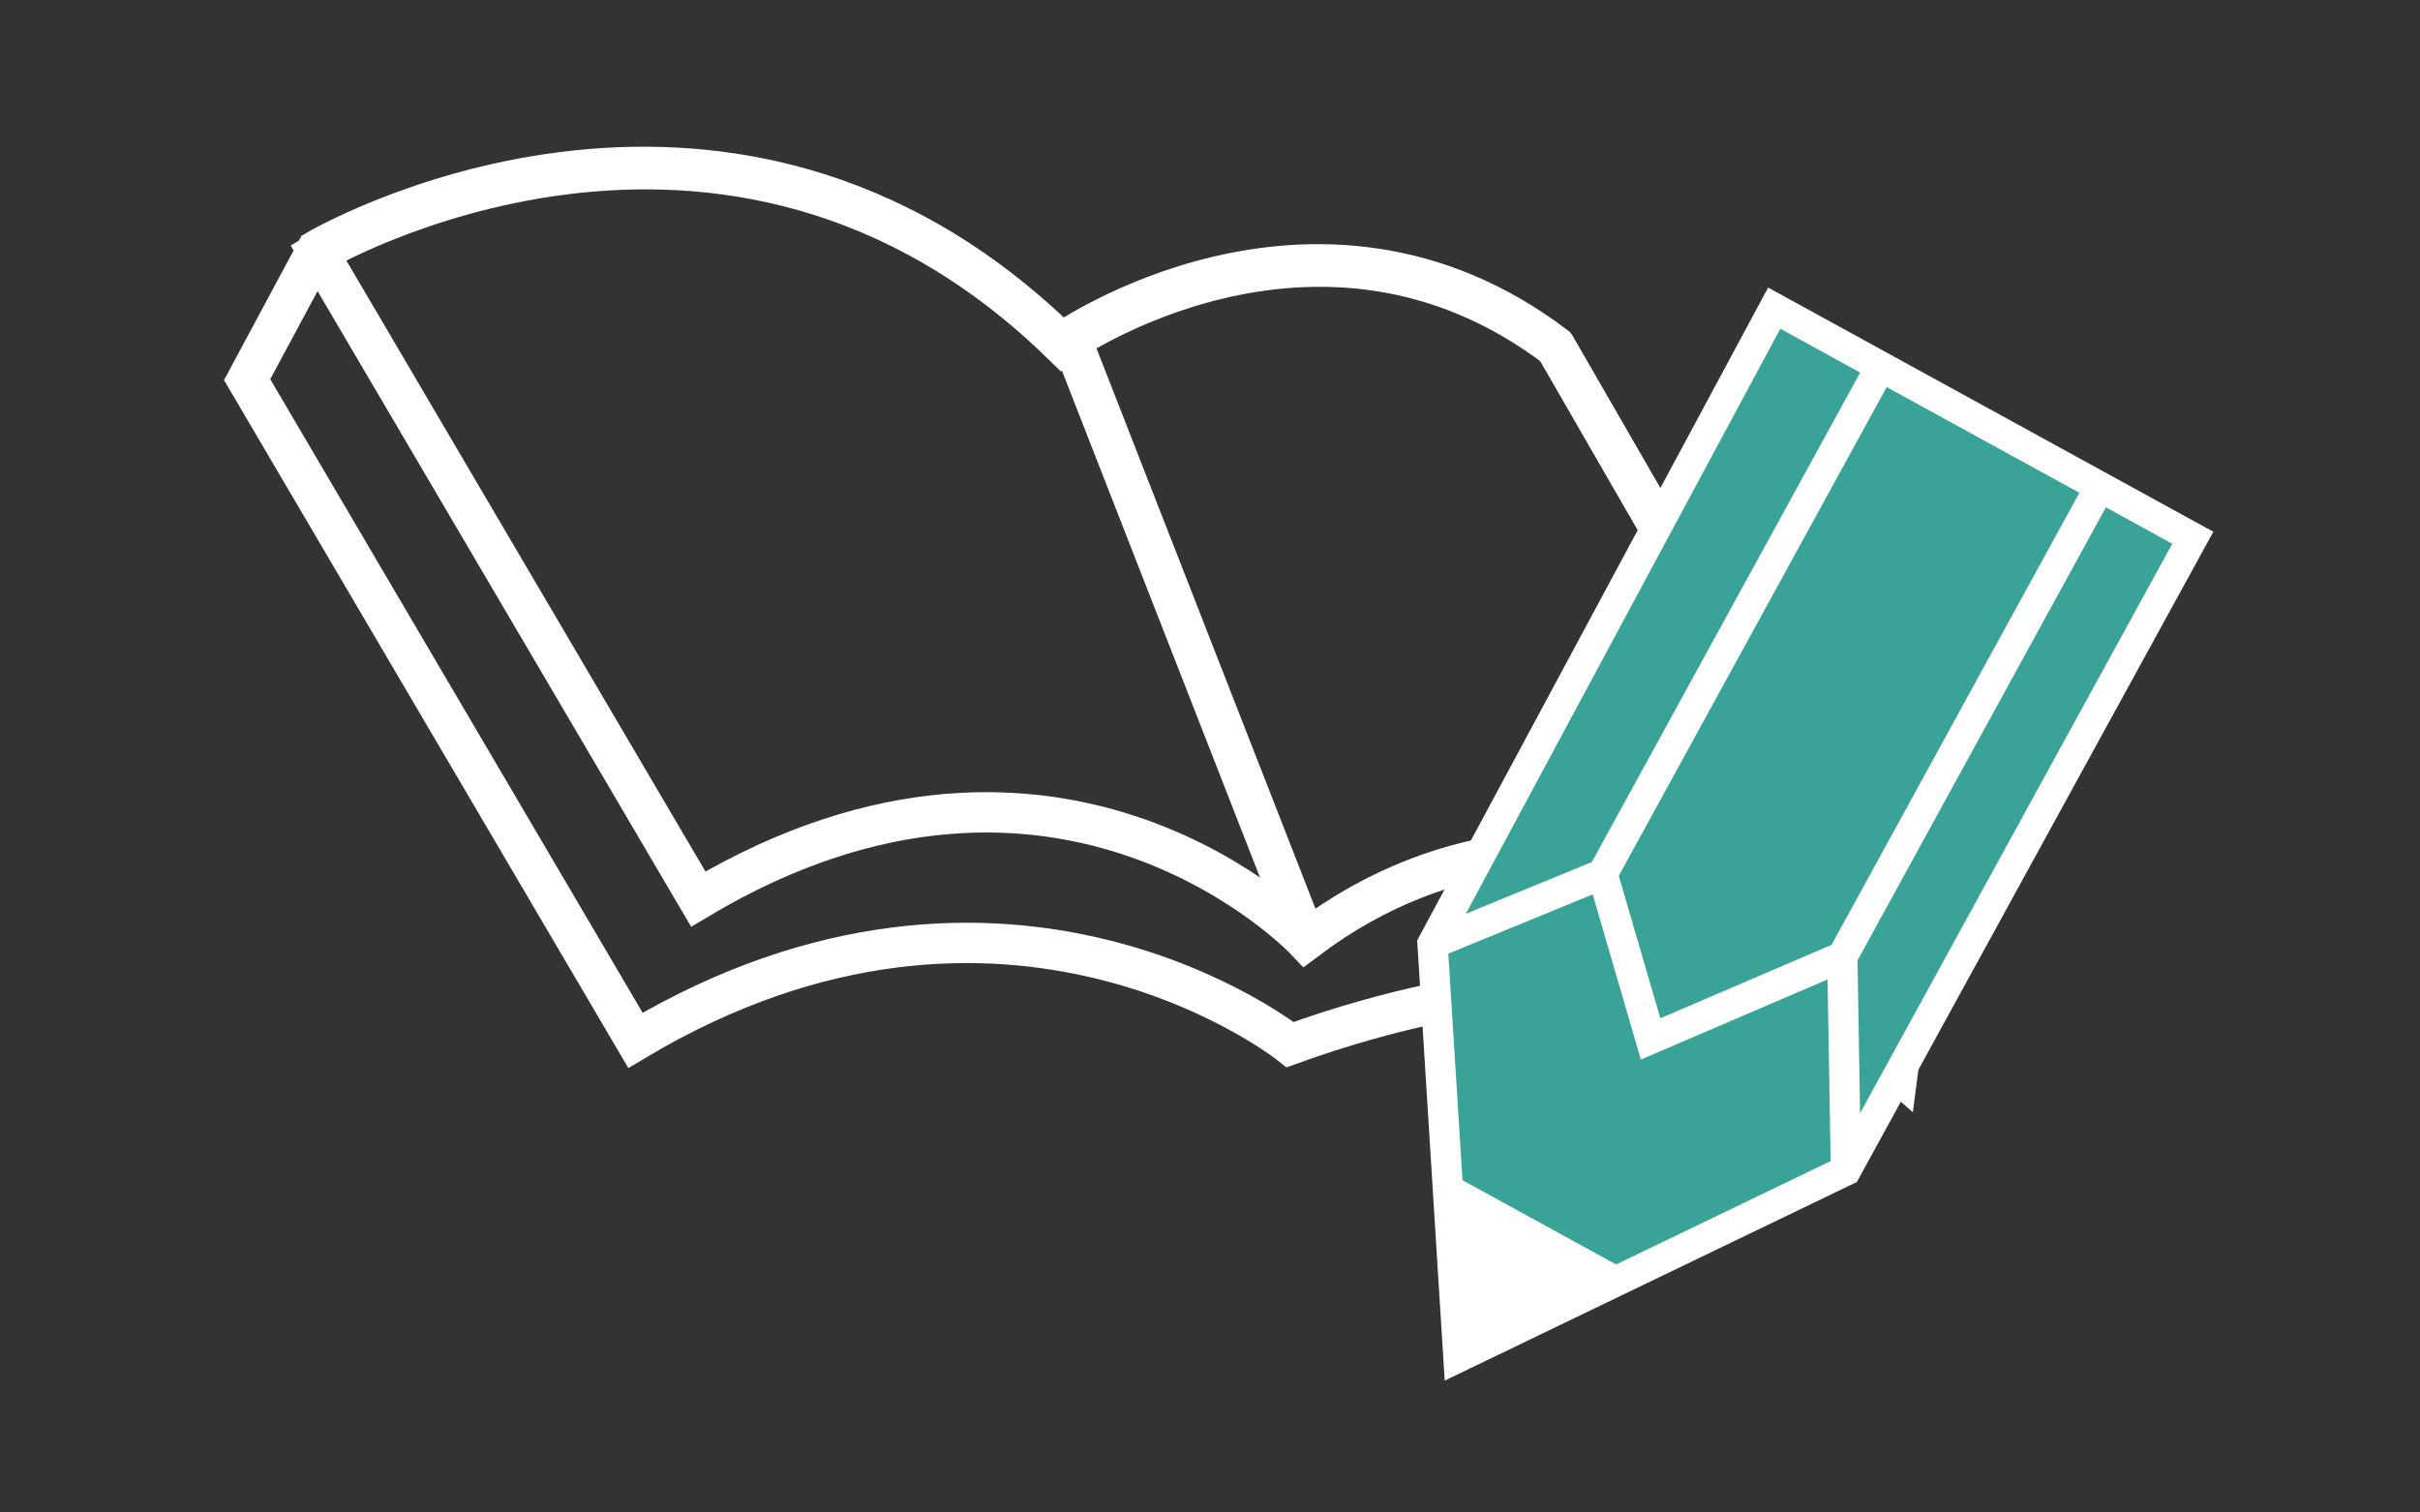 <?xml version="1.0" standalone="no"?>
<!-- Generator: Adobe Fireworks 10, Export SVG Extension by Aaron Beall (http://fireworks.abeall.com) . Version: 0.6.1  -->
<!DOCTYPE svg PUBLIC "-//W3C//DTD SVG 1.1//EN" "http://www.w3.org/Graphics/SVG/1.1/DTD/svg11.dtd">
<svg id="%u5C0F%u5B66%u751F%u30B3%u30FC%u30B9-points1" viewBox="0 0 240 150" style="background-color:#ffffff00" version="1.1"
	xmlns="http://www.w3.org/2000/svg" xmlns:xlink="http://www.w3.org/1999/xlink" xml:space="preserve"
	x="0px" y="0px" width="240px" height="150px"
>
	<rect x="0" y="0" width="240" height="150" fill="#333333" stroke="none"/>
	<g>
		<g>
			<path d="M 129.481 93.268 C 129.481 93.268 105.326 67.653 69.249 89.163 L 31.57 25.055 C 31.57 25.055 71.816 1.322 105.424 34.247 C 105.424 34.247 130.552 16.52 154.343 34.506 L 189.756 95.91 C 189.756 95.91 158.241 71.544 129.481 93.268 Z" stroke="#ffffff" stroke-width="4" fill="none"/>
			<path d="M 189.582 95.678 L 154.169 34.274 C 130.377 16.288 105.25 34.016 105.25 34.016 C 71.641 1.09 31.397 24.823 31.397 24.823 L 24.509 37.651 L 63.019 103.175 C 99.894 81.19 127.951 103.598 127.951 103.598 C 168.615 88.96 188.206 106.314 188.206 106.314 L 189.582 95.678 Z" stroke="#ffffff" stroke-width="4" fill="none"/>
			<path d="M 106.093 33.258 L 129.263 92.547 L 129.263 92.547 " stroke="#ffffff" stroke-width="4" fill="none"/>
		</g>
		<g>
			<path d="M 142.07 93.597 L 144.635 134.602 L 183.065 116.084 L 217.468 53.331 L 175.956 30.561 L 142.07 93.597 Z" stroke="#ffffff" stroke-width="3" fill="#39a398"/>
			<path d="M 162.792 126.783 L 144.635 134.602 L 142.916 115.881 L 162.792 126.783 Z" fill="#ffffff"/>
			<path d="M 142.07 93.597 L 158.926 86.68 L 163.694 103.034 L 182.708 94.876 L 183.065 116.084 L 183.065 116.084 " stroke="#ffffff" stroke-width="3" fill="none"/>
			<path d="M 208.595 47.657 L 182.708 94.876 L 182.708 94.876 " stroke="#ffffff" stroke-width="3" fill="none"/>
			<path d="M 186.856 35.733 L 158.926 86.68 L 158.926 86.68 " stroke="#ffffff" stroke-width="3" fill="none"/>
		</g>
	</g>
</svg>